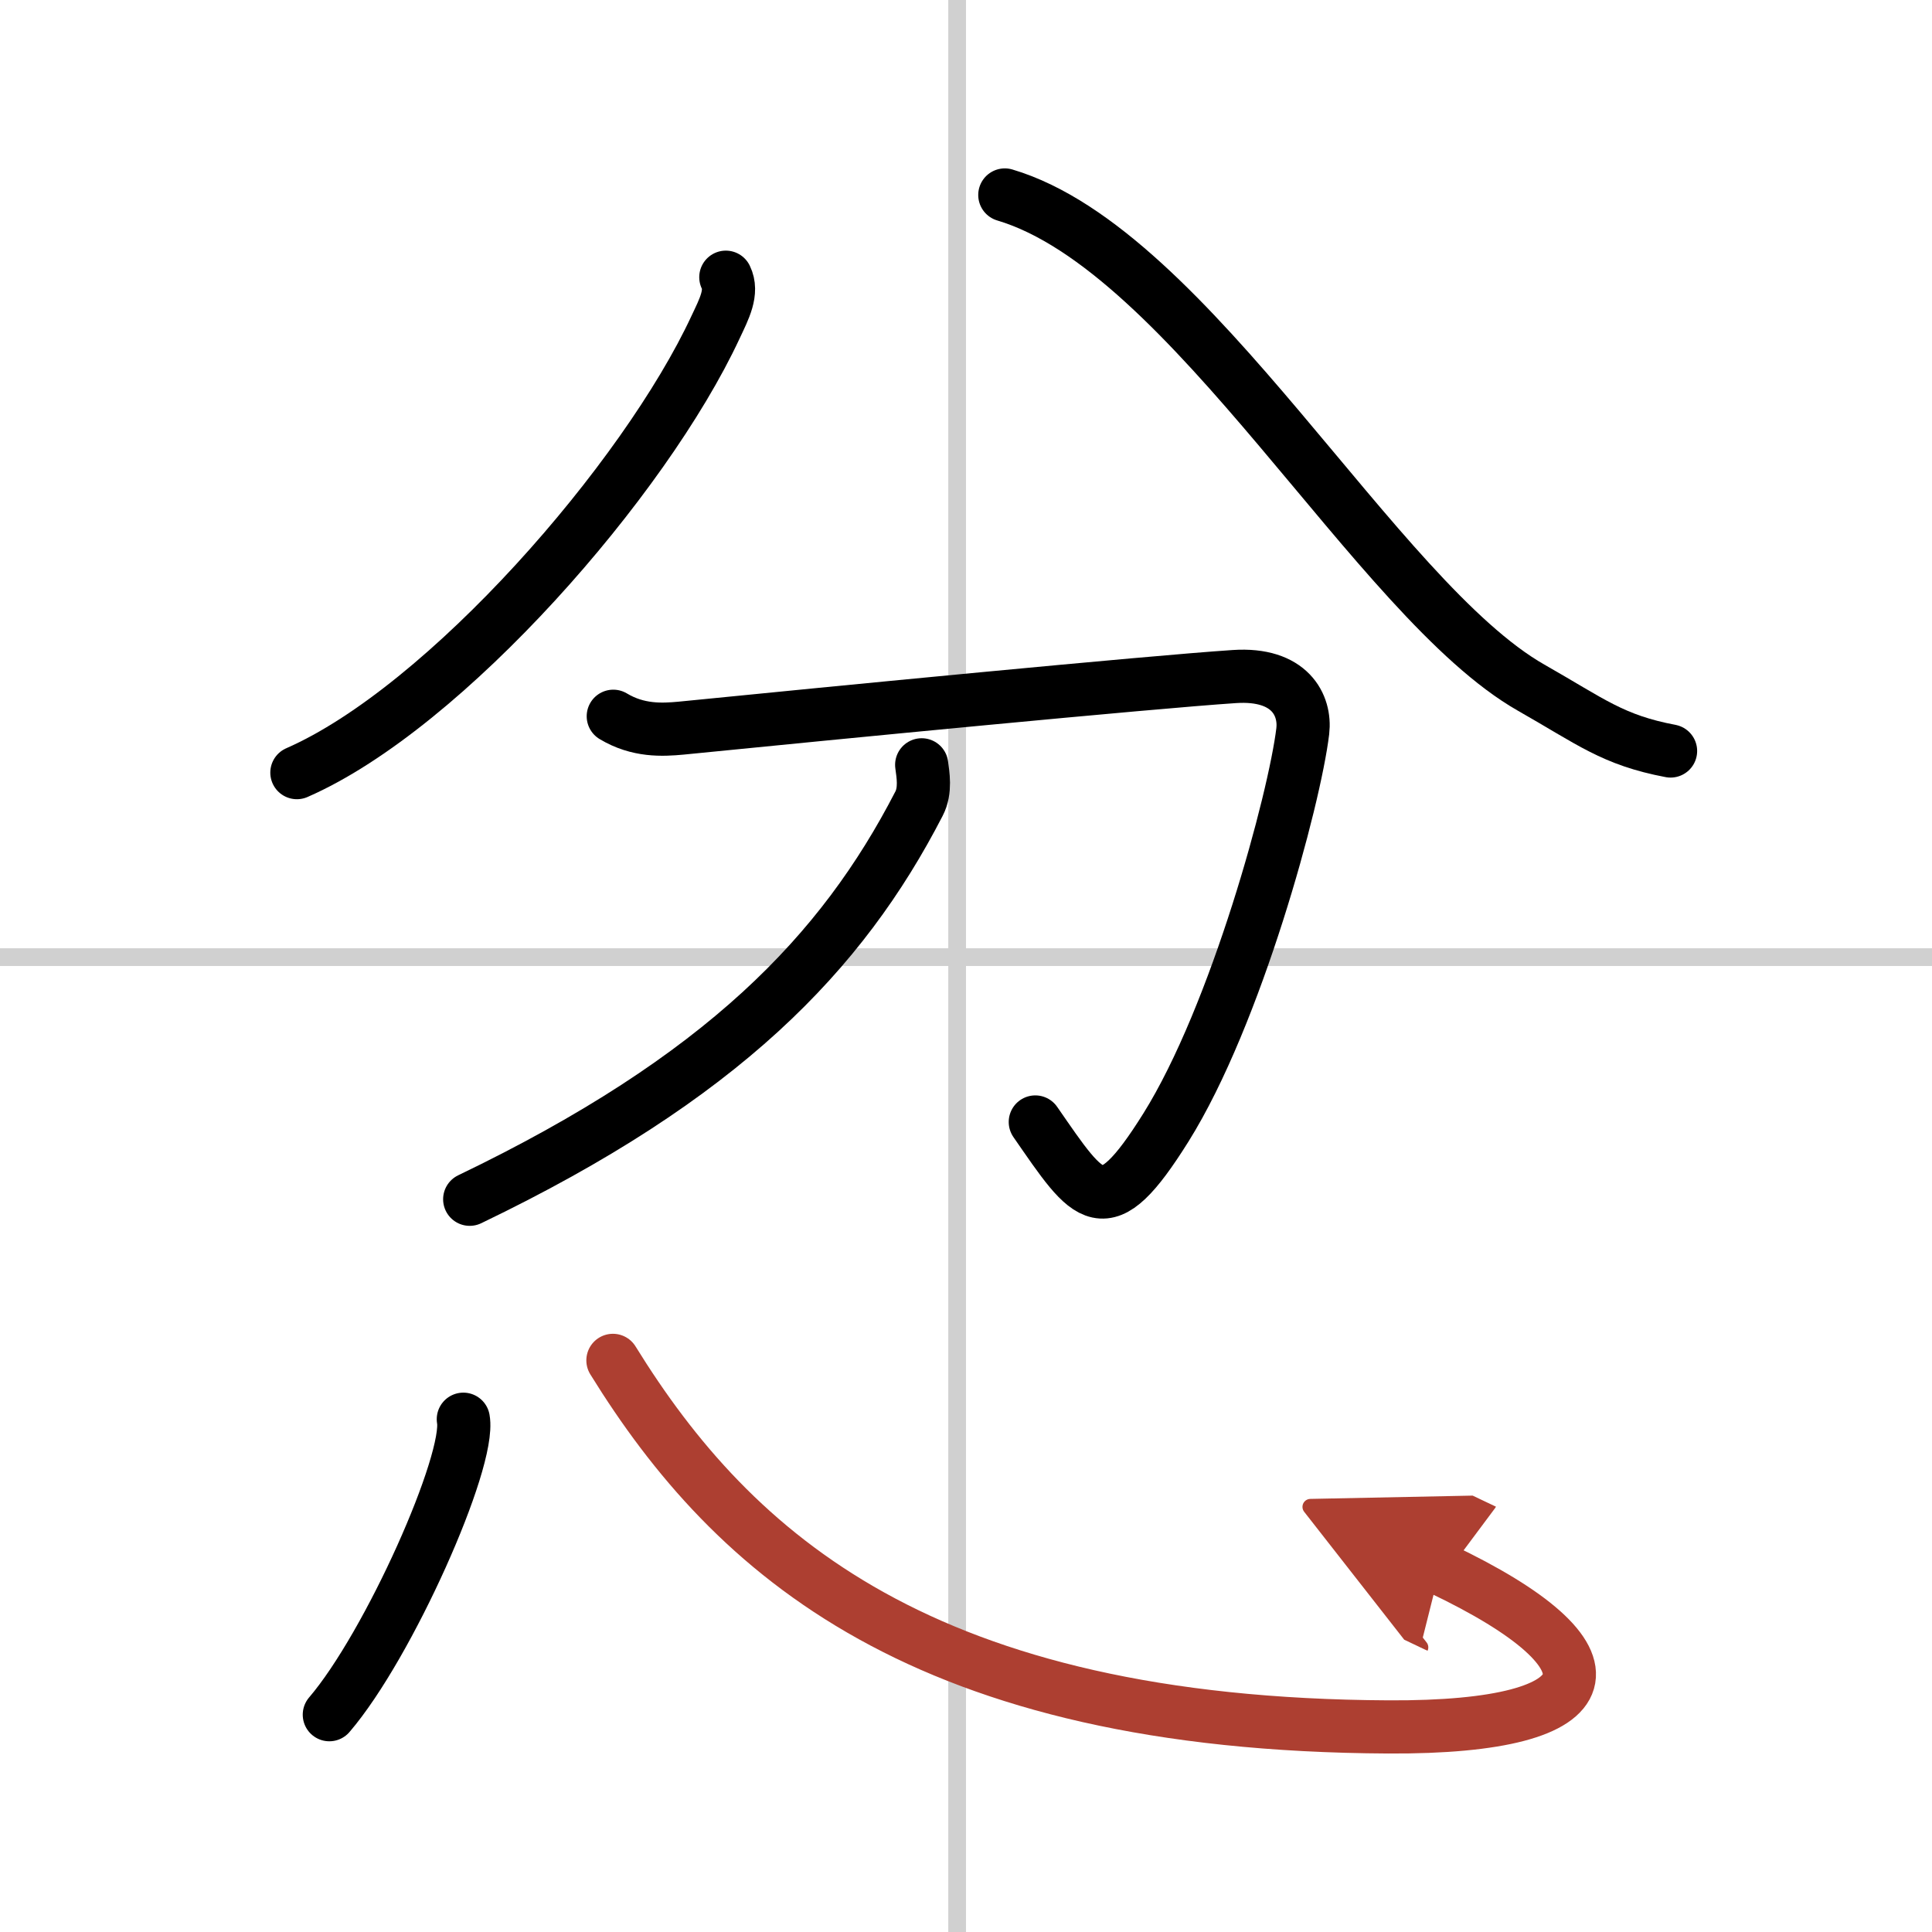 <svg width="400" height="400" viewBox="0 0 109 109" xmlns="http://www.w3.org/2000/svg"><defs><marker id="a" markerWidth="4" orient="auto" refX="1" refY="5" viewBox="0 0 10 10"><polyline points="0 0 10 5 0 10 1 5" fill="#ad3f31" stroke="#ad3f31"/></marker></defs><g fill="none" stroke="#000" stroke-linecap="round" stroke-linejoin="round" stroke-width="3"><rect width="100%" height="100%" fill="#fff" stroke="#fff"/><line x1="54" x2="54" y2="109" stroke="#d0d0d0" stroke-width="1"/><line x2="109" y1="54" y2="54" stroke="#d0d0d0" stroke-width="1"/><path d="m40.95 15.64c0.41 0.84-0.09 1.78-0.58 2.82-3.99 8.58-15.24 21.47-23.62 25.13"/><path d="m56.69 11c10.48 3.11 20.96 22.83 29.7 27.8 3.38 1.92 4.59 2.95 7.86 3.57"/><path d="m34.6 40.41c1.4 0.84 2.76 0.77 3.83 0.67 8.71-0.87 26.38-2.59 31.21-2.91 3.14-0.21 4.03 1.62 3.86 3.08-0.46 3.84-3.75 16.01-7.72 22.36-3.5 5.59-4.28 4.15-7.37-0.31"/><path d="m52 43.15c0.07 0.54 0.24 1.44-0.15 2.19-4.35 8.44-11.1 15.47-25.35 22.32"/><path d="m26.14 80.07c0.42 2.35-4.2 12.75-7.56 16.67"/><path d="m34.58 76.75c6.8 11 17.54 20.55 43.75 20.68 12.64 0.07 13.47-3.93 2.92-8.94" marker-end="url(#a)" stroke="#ad3f31"/></g></svg>
